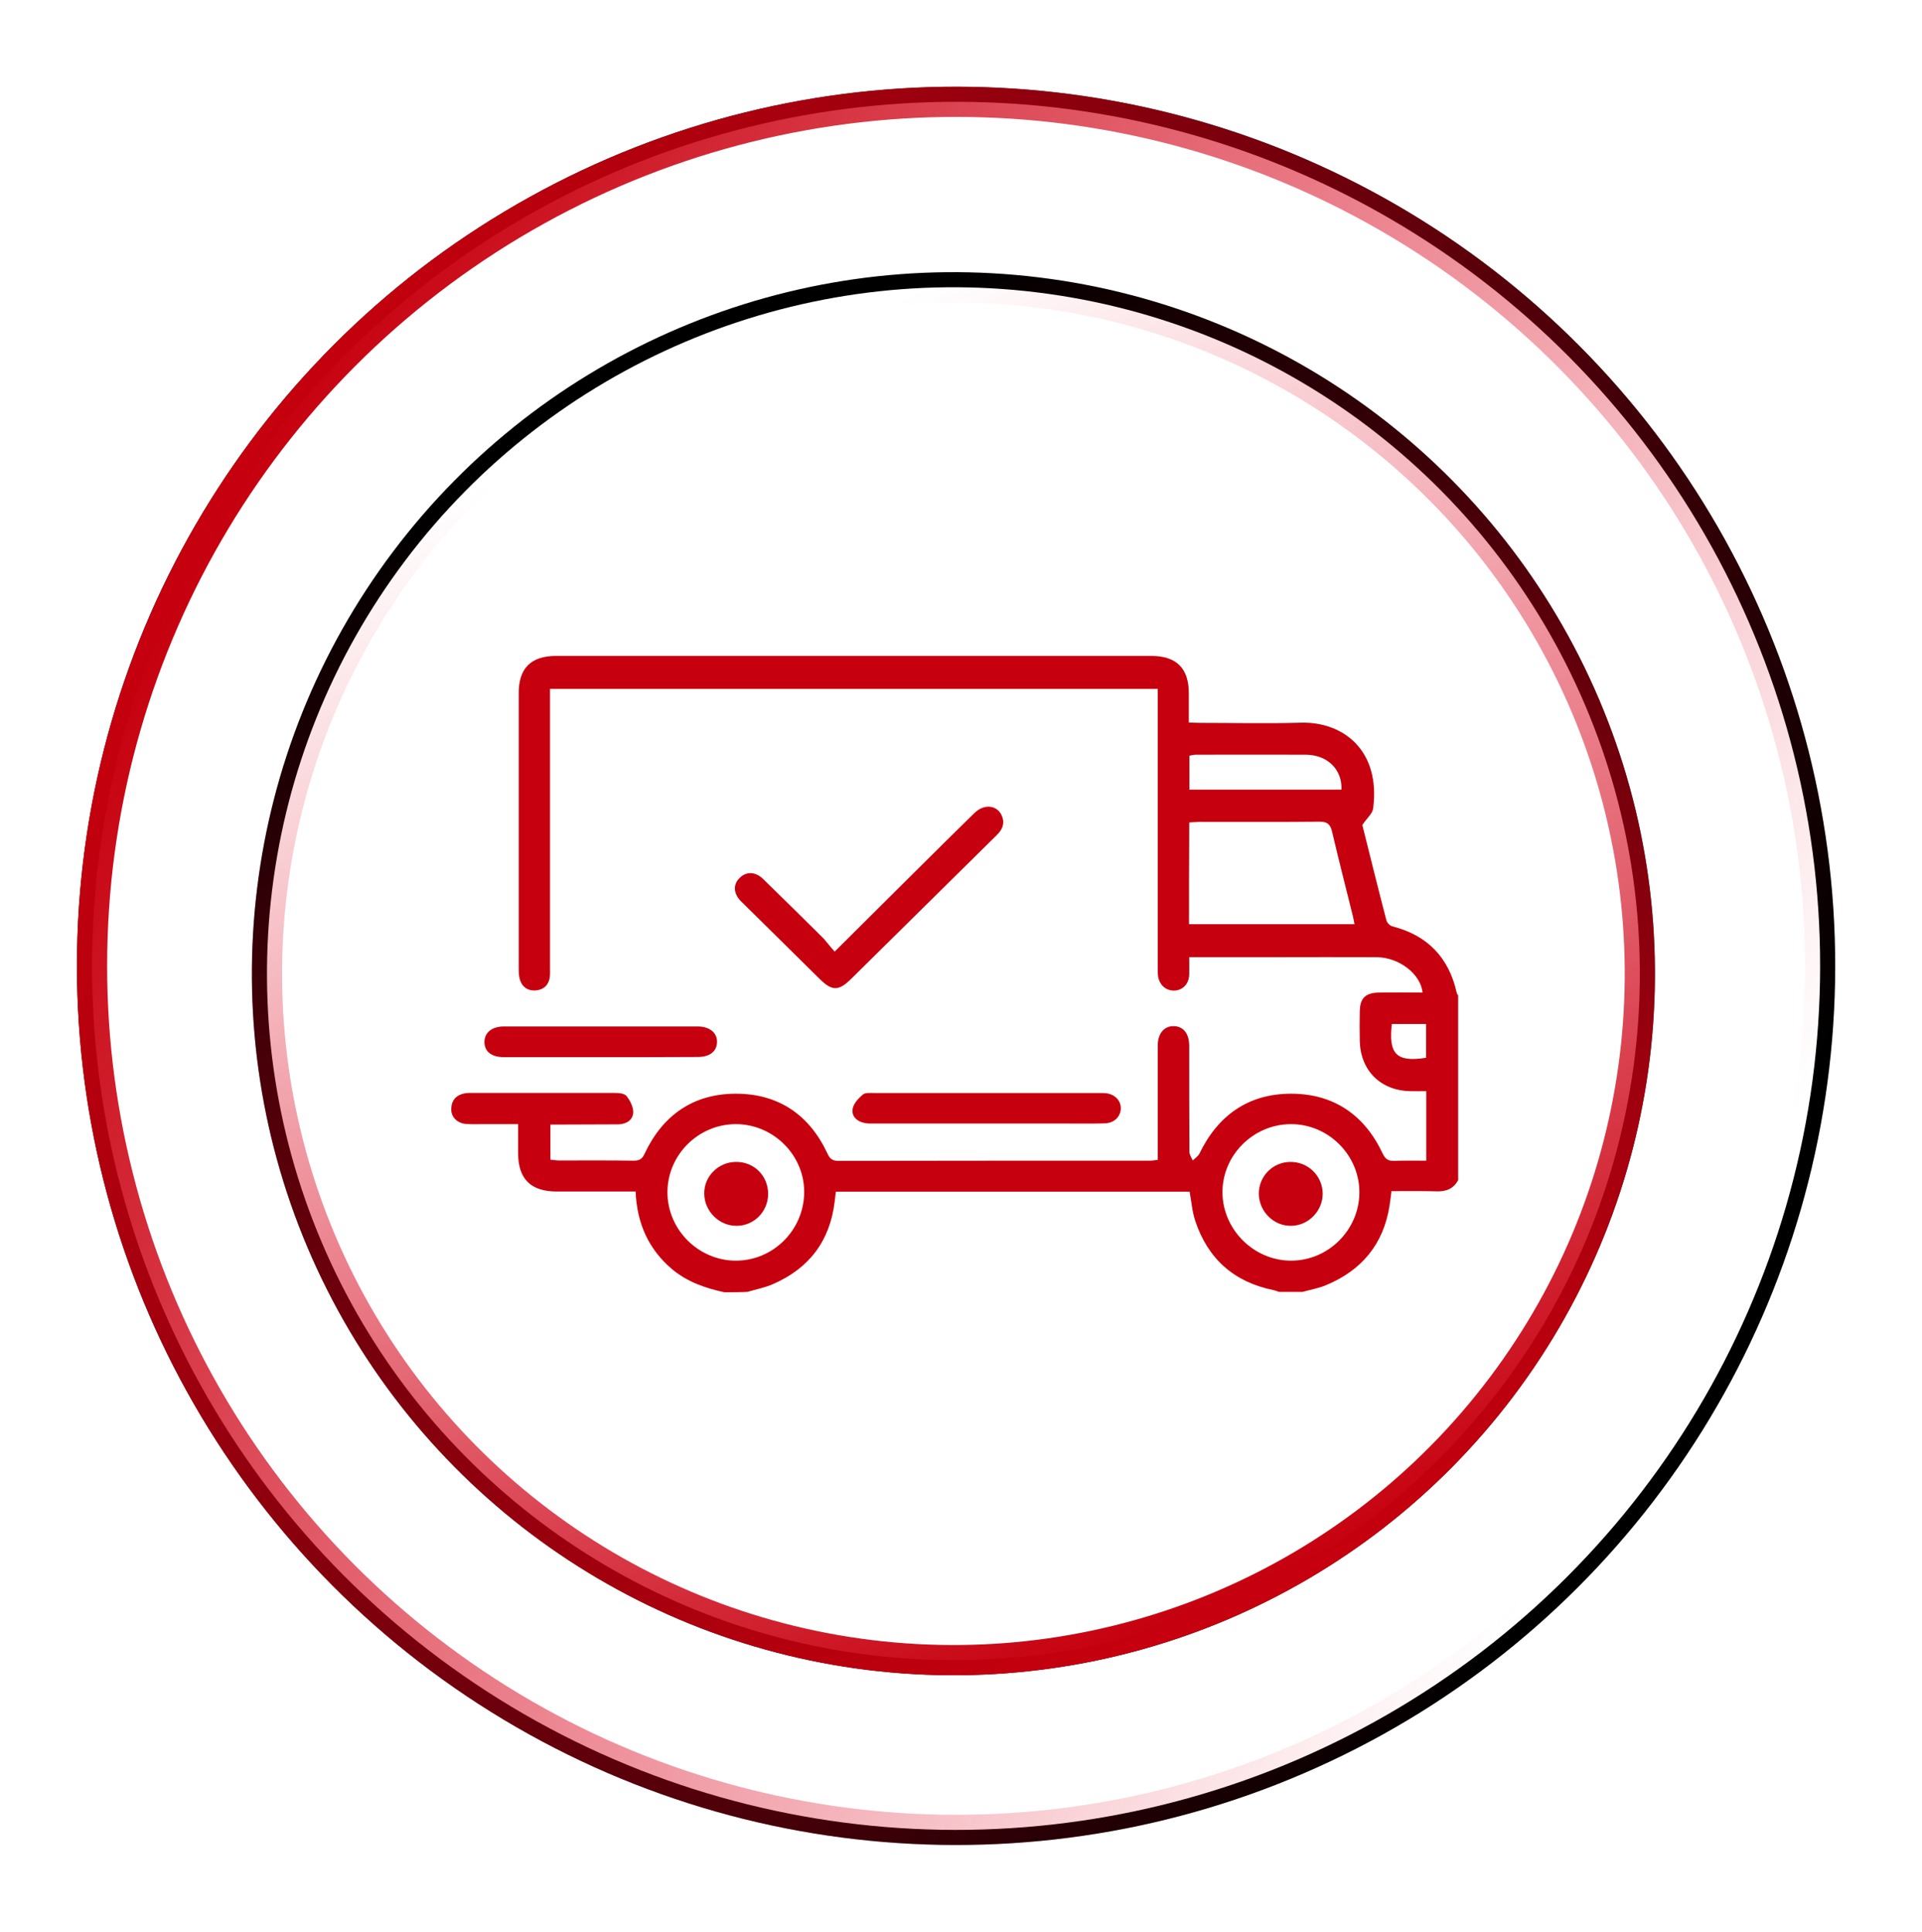 <?xml version="1.0" encoding="UTF-8"?>
<svg width="191px" height="192px" viewBox="0 0 191 192" version="1.1" xmlns="http://www.w3.org/2000/svg" xmlns:xlink="http://www.w3.org/1999/xlink">
    <title>编组 3备份 3</title>
    <defs>
        <linearGradient x1="47.119%" y1="3.508%" x2="50%" y2="100%" id="linearGradient-1">
            <stop stop-color="#E50020" stop-opacity="0" offset="0%"></stop>
            <stop stop-color="#C6000E" offset="100%"></stop>
        </linearGradient>
        <circle id="path-2" cx="120.011" cy="119.982" r="87.365"></circle>
        <filter x="-6.9%" y="-6.9%" width="113.7%" height="113.7%" filterUnits="objectBoundingBox" id="filter-3">
            <feOffset dx="0" dy="0" in="SourceAlpha" result="shadowOffsetOuter1"></feOffset>
            <feGaussianBlur stdDeviation="4" in="shadowOffsetOuter1" result="shadowBlurOuter1"></feGaussianBlur>
            <feComposite in="shadowBlurOuter1" in2="SourceAlpha" operator="out" result="shadowBlurOuter1"></feComposite>
            <feColorMatrix values="0 0 0 0 0.359   0 0 0 0 0.003   0 0 0 0 0.003  0 0 0 0.5 0" type="matrix" in="shadowBlurOuter1"></feColorMatrix>
        </filter>
        <circle id="path-4" cx="119.746" cy="120.762" r="69.714"></circle>
        <filter x="-8.6%" y="-8.6%" width="117.2%" height="117.2%" filterUnits="objectBoundingBox" id="filter-5">
            <feOffset dx="0" dy="0" in="SourceAlpha" result="shadowOffsetOuter1"></feOffset>
            <feGaussianBlur stdDeviation="4" in="shadowOffsetOuter1" result="shadowBlurOuter1"></feGaussianBlur>
            <feComposite in="shadowBlurOuter1" in2="SourceAlpha" operator="out" result="shadowBlurOuter1"></feComposite>
            <feColorMatrix values="0 0 0 0 0.359   0 0 0 0 0.003   0 0 0 0 0.003  0 0 0 0.5 0" type="matrix" in="shadowBlurOuter1"></feColorMatrix>
        </filter>
    </defs>
    <g id="页面-1" stroke="none" stroke-width="1" fill="none" fill-rule="evenodd">
        <g id="画板" transform="translate(-448, -5264)">
            <g id="编组-3备份-3" transform="translate(423, 5240)">
                <g id="椭圆形" transform="translate(120.011, 119.982) rotate(121) translate(-120.011, -119.982) ">
                    <use fill="black" fill-opacity="1" filter="url(#filter-3)" xlink:href="#path-2"></use>
                    <circle stroke="url(#linearGradient-1)" stroke-width="3" stroke-linejoin="square" fill="#FFFFFF" fill-rule="evenodd" cx="120.011" cy="119.982" r="85.865"></circle>
                </g>
                <g id="椭圆形" transform="translate(119.746, 120.762) rotate(-23) translate(-119.746, -120.762) ">
                    <use fill="black" fill-opacity="1" filter="url(#filter-5)" xlink:href="#path-4"></use>
                    <circle stroke="url(#linearGradient-1)" stroke-width="3" stroke-linejoin="square" fill="#FFFFFF" fill-rule="evenodd" cx="119.746" cy="120.762" r="68.214"></circle>
                </g>
                <g id="编组" transform="translate(69.841, 89.143)" fill="#C6000E" fill-rule="nonzero">
                    <path d="M27.138,63.277 C25.242,62.867 23.443,62.242 21.938,60.974 C19.592,58.983 18.458,56.426 18.321,53.264 C17.48,53.264 16.679,53.264 15.877,53.264 C14.078,53.264 12.299,53.264 10.501,53.264 C7.9,53.264 6.649,52.015 6.649,49.458 C6.649,48.541 6.649,47.643 6.649,46.57 C5.398,46.57 4.225,46.57 3.032,46.57 C2.504,46.57 1.996,46.589 1.468,46.55 C0.608,46.492 -0.037,45.847 0.002,45.047 C0.021,44.188 0.51,43.661 1.351,43.505 C1.566,43.466 1.8,43.466 2.035,43.466 C6.727,43.466 11.419,43.466 16.112,43.466 C16.561,43.466 17.167,43.486 17.402,43.759 C17.774,44.208 18.106,44.872 18.086,45.418 C18.047,46.16 17.402,46.57 16.62,46.589 C14.724,46.609 12.847,46.589 10.95,46.609 C10.598,46.609 10.246,46.609 9.855,46.609 C9.855,47.838 9.855,48.931 9.855,50.102 C10.149,50.122 10.422,50.18 10.716,50.18 C13.199,50.18 15.662,50.161 18.145,50.2 C18.712,50.2 18.986,50.024 19.22,49.497 C21.019,45.672 24.069,43.544 28.292,43.544 C32.515,43.544 35.584,45.633 37.383,49.478 C37.618,49.985 37.852,50.219 38.458,50.219 C48.781,50.2 59.124,50.2 69.447,50.2 C69.662,50.2 69.896,50.161 70.209,50.122 C70.209,49.731 70.209,49.38 70.209,49.029 C70.209,45.613 70.209,42.198 70.209,38.782 C70.209,37.572 70.835,36.83 71.773,36.83 C72.731,36.83 73.337,37.552 73.337,38.782 C73.337,42.295 73.337,45.808 73.357,49.322 C73.357,49.614 73.572,49.907 73.689,50.18 C73.924,49.946 74.217,49.771 74.354,49.497 C76.192,45.691 79.222,43.544 83.465,43.544 C87.688,43.544 90.757,45.652 92.556,49.478 C92.83,50.044 93.103,50.239 93.709,50.219 C94.746,50.18 95.782,50.2 96.896,50.2 C96.896,47.897 96.896,45.672 96.896,43.291 C96.368,43.291 95.821,43.31 95.293,43.291 C92.341,43.232 90.347,41.222 90.288,38.294 C90.268,37.318 90.268,36.342 90.288,35.366 C90.308,34.039 90.855,33.512 92.224,33.493 C93.651,33.473 95.078,33.493 96.525,33.493 C96.349,31.658 94.198,29.999 91.969,29.979 C88.607,29.96 85.263,29.979 81.901,29.979 C79.105,29.979 76.29,29.979 73.337,29.979 C73.337,30.584 73.357,31.17 73.337,31.736 C73.298,32.673 72.653,33.297 71.812,33.297 C70.972,33.297 70.326,32.692 70.229,31.755 C70.209,31.463 70.209,31.17 70.209,30.877 C70.209,22.094 70.209,13.311 70.209,4.528 C70.209,4.138 70.209,3.767 70.209,3.318 C50.072,3.318 30.012,3.318 9.816,3.318 C9.816,3.689 9.816,4.079 9.816,4.45 C9.816,13.272 9.816,22.075 9.816,30.897 C9.816,31.248 9.836,31.619 9.797,31.97 C9.679,32.751 9.191,33.2 8.448,33.278 C7.685,33.356 7.099,33.005 6.845,32.282 C6.727,31.931 6.708,31.521 6.708,31.131 C6.708,22.055 6.708,12.979 6.708,3.903 C6.649,1.288 7.9,0.039 10.422,0.039 C30.13,0.039 49.857,0.039 69.564,0.039 C72.067,0.039 73.298,1.268 73.298,3.747 C73.298,4.684 73.298,5.621 73.298,6.655 C73.709,6.675 74.061,6.694 74.393,6.694 C77.756,6.694 81.099,6.773 84.462,6.675 C88.685,6.577 92.36,9.466 91.617,15.185 C91.559,15.712 90.992,16.161 90.542,16.844 C91.285,19.811 92.087,23.07 92.927,26.29 C92.986,26.544 93.279,26.856 93.533,26.915 C97.033,27.813 99.145,30.018 99.927,33.532 C99.946,33.629 100.024,33.707 100.063,33.785 C100.063,39.894 100.063,46.023 100.063,52.132 C99.594,53.011 98.851,53.284 97.874,53.245 C96.388,53.206 94.902,53.225 93.436,53.225 C93.358,53.811 93.318,54.26 93.24,54.709 C92.634,58.515 90.464,61.11 86.925,62.574 C86.182,62.887 85.381,63.023 84.599,63.238 C83.817,63.238 83.035,63.238 82.253,63.238 C82.077,63.179 81.901,63.101 81.705,63.062 C77.795,62.262 75.195,59.959 73.943,56.192 C73.631,55.275 73.572,54.299 73.376,53.284 C61.705,53.284 49.993,53.284 38.224,53.284 C38.185,53.635 38.146,53.947 38.107,54.26 C37.637,58.183 35.565,60.915 31.948,62.477 C31.146,62.828 30.286,62.984 29.445,63.238 C28.702,63.277 27.92,63.277 27.138,63.277 Z M73.318,26.7 C78.851,26.7 84.266,26.7 89.76,26.7 C89.701,26.388 89.662,26.154 89.604,25.9 C88.9,23.09 88.196,20.298 87.531,17.488 C87.355,16.766 87.062,16.512 86.3,16.512 C82.331,16.551 78.362,16.531 74.393,16.531 C74.08,16.531 73.767,16.571 73.337,16.59 C73.337,17 73.337,17.351 73.337,17.703 C73.318,20.689 73.318,23.675 73.318,26.7 Z M83.426,60.135 C87.14,60.154 90.21,57.109 90.249,53.401 C90.288,49.673 87.179,46.55 83.426,46.569 C79.711,46.589 76.641,49.634 76.641,53.342 C76.661,57.031 79.73,60.115 83.426,60.135 Z M28.253,60.135 C31.968,60.154 35.017,57.129 35.076,53.401 C35.135,49.673 32.007,46.55 28.253,46.569 C24.538,46.589 21.488,49.634 21.488,53.342 C21.488,57.051 24.558,60.115 28.253,60.135 Z M73.357,13.331 C78.44,13.331 83.465,13.331 88.47,13.331 C88.548,11.32 87.082,9.876 84.931,9.856 C81.295,9.837 77.639,9.856 74.002,9.856 C73.787,9.856 73.572,9.915 73.357,9.954 C73.357,11.086 73.357,12.179 73.357,13.331 Z M96.877,39.973 C96.877,38.86 96.877,37.747 96.877,36.615 C95.704,36.615 94.589,36.615 93.475,36.615 C93.123,39.621 93.944,40.441 96.877,39.973 Z" id="形状"></path>
                    <path d="M38.105,29.423 C40.993,26.552 43.705,23.856 46.436,21.14 C48.283,19.297 50.13,17.474 51.996,15.651 C52.998,14.661 54.374,14.875 54.767,16.058 C55.022,16.795 54.708,17.377 54.177,17.881 C52.743,19.297 51.309,20.713 49.874,22.129 C46.495,25.466 43.115,28.802 39.736,32.138 C38.498,33.36 37.849,33.36 36.612,32.138 C34.116,29.675 31.601,27.192 29.106,24.728 C28.988,24.612 28.87,24.496 28.752,24.379 C28.045,23.623 28.006,22.769 28.634,22.129 C29.283,21.45 30.206,21.45 30.972,22.187 C32.996,24.166 35.02,26.144 37.024,28.142 C37.358,28.53 37.653,28.918 38.105,29.423 Z" id="路径"></path>
                    <path d="M53.164,46.51 C49.486,46.51 45.829,46.51 42.151,46.51 C41.797,46.51 41.424,46.529 41.07,46.453 C40.283,46.302 39.772,45.751 39.89,45.068 C39.969,44.537 40.46,44.006 40.912,43.626 C41.148,43.418 41.66,43.475 42.053,43.475 C49.486,43.475 56.92,43.475 64.373,43.475 C64.609,43.475 64.825,43.475 65.061,43.493 C65.985,43.607 66.595,44.271 66.536,45.087 C66.477,45.865 65.867,46.453 64.963,46.491 C63.743,46.529 62.544,46.51 61.325,46.51 C58.611,46.51 55.897,46.51 53.164,46.51 Z" id="路径"></path>
                    <path d="M14.798,39.912 C11.622,39.912 8.446,39.912 5.25,39.912 C4.003,39.912 3.302,39.359 3.302,38.407 C3.302,37.474 4.042,36.864 5.231,36.864 C11.661,36.864 18.072,36.864 24.502,36.864 C25.69,36.864 26.45,37.512 26.411,38.426 C26.392,39.34 25.69,39.893 24.521,39.893 C21.306,39.912 18.052,39.912 14.798,39.912 Z" id="路径"></path>
                    <path d="M83.381,50.325 C85.145,50.306 86.565,51.691 86.603,53.441 C86.622,55.173 85.203,56.654 83.477,56.673 C81.75,56.711 80.293,55.269 80.254,53.518 C80.235,51.768 81.616,50.344 83.381,50.325 Z" id="路径"></path>
                    <path d="M28.299,50.325 C30.088,50.306 31.473,51.691 31.492,53.461 C31.511,55.231 30.107,56.674 28.356,56.674 C26.644,56.693 25.163,55.231 25.144,53.499 C25.105,51.768 26.548,50.325 28.299,50.325 Z" id="路径"></path>
                </g>
            </g>
        </g>
    </g>
</svg>